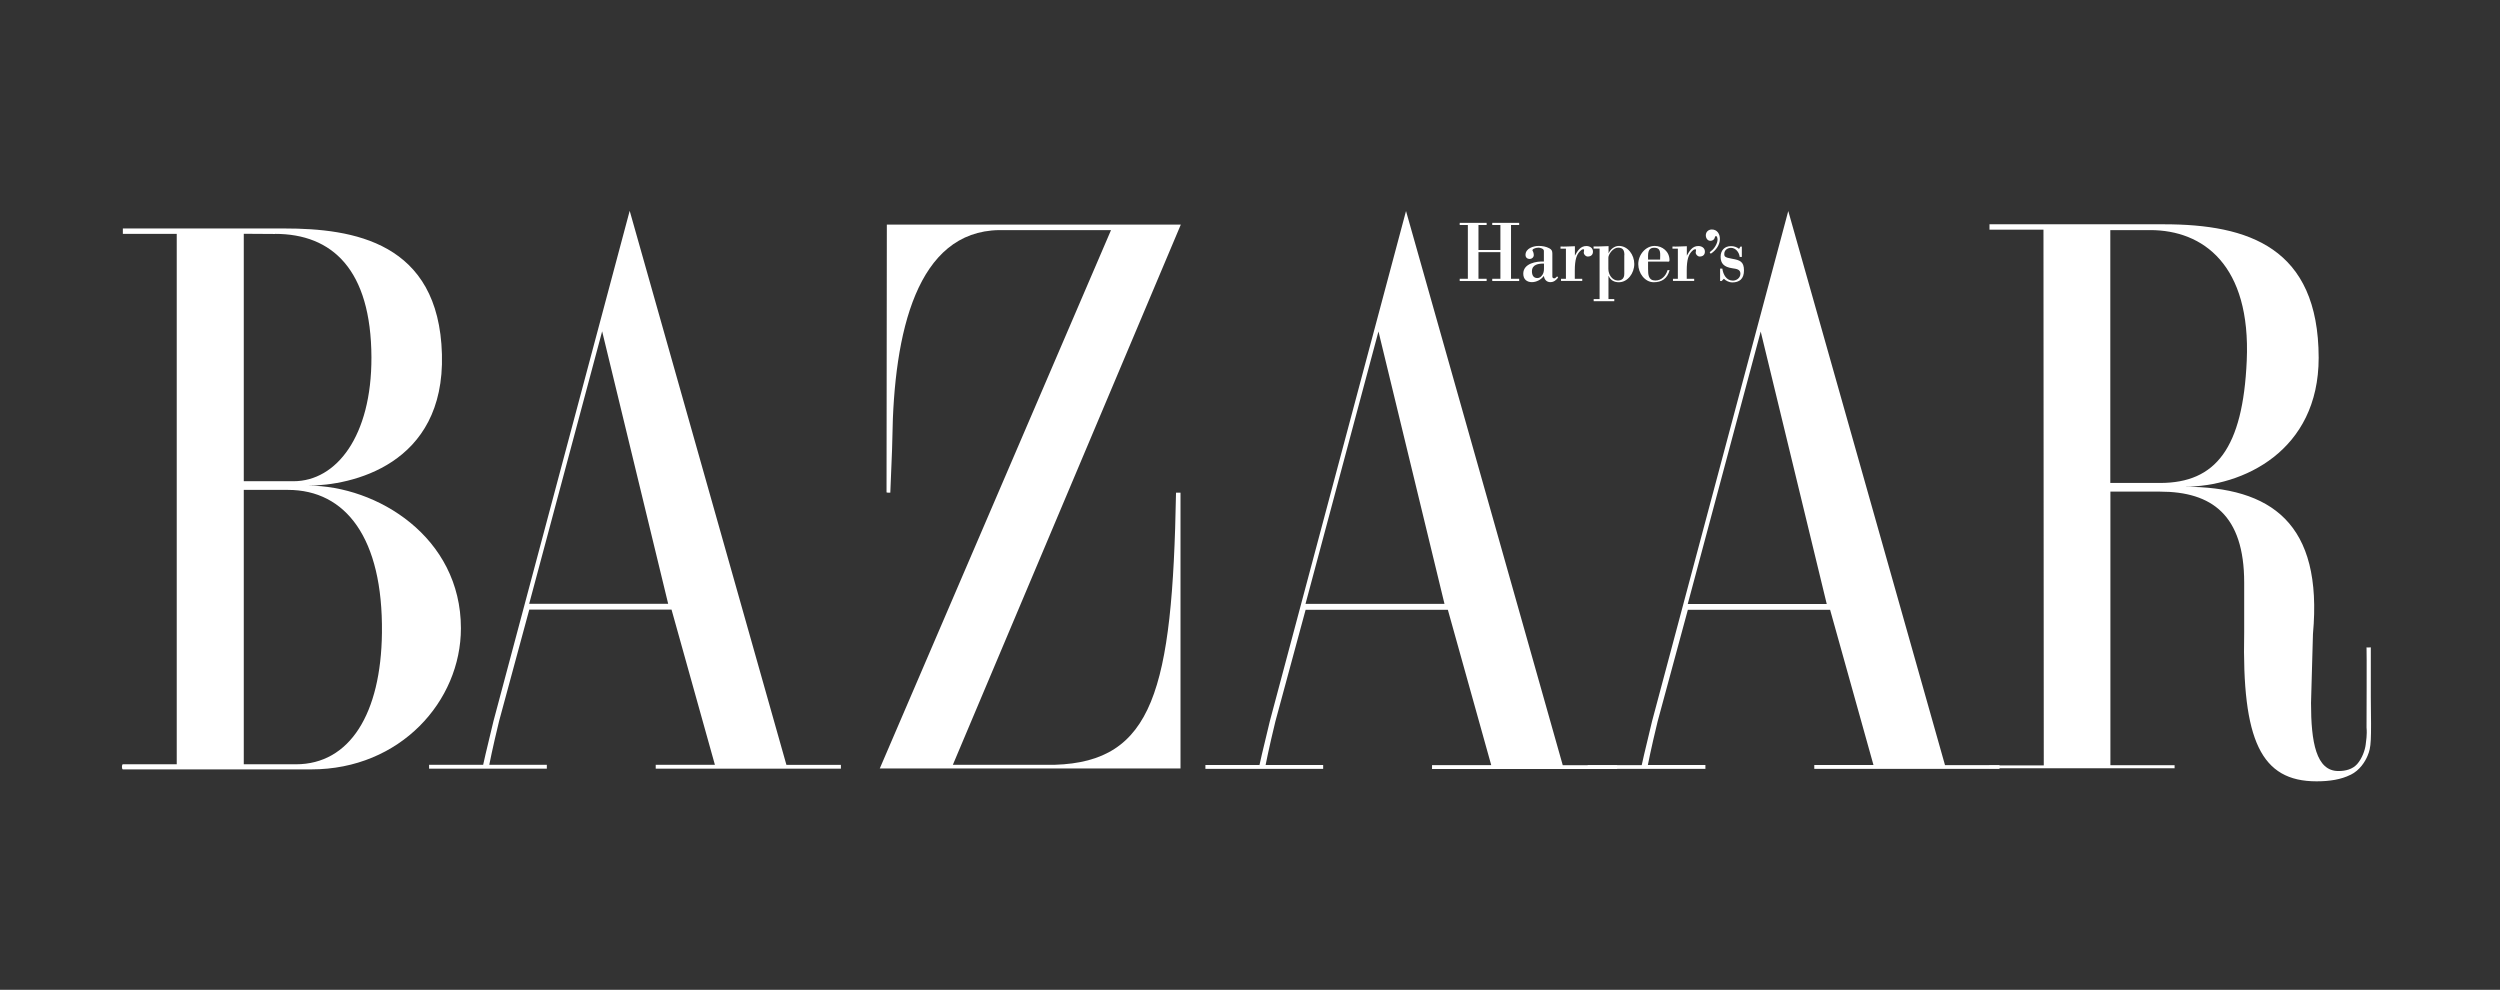 <?xml version="1.0" encoding="UTF-8"?> <svg xmlns="http://www.w3.org/2000/svg" id="Logos" viewBox="0 0 245 97"><rect x="0" y="0" width="245" height="97" fill="#333333" stroke="none"/><defs><style>.cls-1{fill:none;}.cls-2{fill:#fff;fill-rule:evenodd;}</style></defs><g><path class="cls-2" d="M30.51,75.4H12.04c-.12,0-.12-.5,0-.5h5.28V22.92s-5.28,0-5.28,0v-.53h15.82c6.74,0,15.15,1.31,15.45,12.33,.3,10.87-8.9,12.87-13.11,12.87,6.74,0,14.97,5.03,14.97,13.98,0,7.14-5.94,13.83-14.66,13.83h0Zm-3.55-52.47l-3.07-.02v24.25h4.87c4.21,0,7.66-4.42,7.64-12.14-.03-8.61-3.85-12.1-9.44-12.1h0Zm1.26,25.08h-4.33v26.89s5.11,0,5.11,0h0c5.29,0,8.34-4.98,8.43-12.88,.11-9.3-3.56-14.01-9.21-14.01h0Z"></path><path class="cls-2" d="M64.26,75.33v-.38h5.8s-4.25-15.21-4.25-15.21h-13.94l-2.96,10.93h0c-.66,2.71-.96,4.28-.96,4.28h5.64v.38h-11.54v-.38h5.3s.29-1.35,1.01-4.28h0l13.35-50.01,15.36,54.3h5.34v.37h-18.15Zm-5.25-42.86l-7.15,26.7h13.62l-6.47-26.7h0Z"></path><path class="cls-2" d="M86.21,75.33l22.67-52.78h-10.96c-8.06,.12-10.33,9.98-10.47,20.42-.02,1.4-.13,3.24-.2,5.31,0,0-.37,.02-.37-.04h0l.03-26.23h28.81l-22.34,52.94h9.98c9.63-.3,11.54-7.27,11.89-26.67h.44v27.03h-29.48Z"></path><path class="cls-2" d="M230.35,75.93c-.92,.46-2.03,.64-3.33,.64-5.44,0-7.31-4-7.09-14.59h0v-4.89h0c0-6.62-3.18-8.91-8.24-8.91h-4.87v26.81h6.29v.3s-18.14,0-18.14,0l-.02-.28h5.34s-.03-52.5-.03-52.5h-5.29s0-.53,0-.53h17.08c8.3,0,15.16,2.27,15.18,13.08,0,9.14-7.41,12.64-13.18,12.64,8.54,0,13.61,3.58,12.62,14.43h0l-.19,6.77h0c0,3.83,.5,6.67,2.69,6.66,.7,0,1.37-.17,1.83-.68,.49-.55,.78-1.39,.84-1.93,.03-.28,.15-.94,.08-1.66,0,0,.03-7.81,0-7.85,.02,.03,.42,0,.42,0h0v4.87h0c.05,4.36,.05,4.89-.32,5.76-.24,.57-.75,1.41-1.66,1.86h0Zm-19.62-53.38h-3.92v24.78h4.88c5.47,0,8.11-3.42,8.49-11.97,.42-9.39-4.28-12.81-9.46-12.81h0Z"></path><path class="cls-2" d="M140.34,75.34v-.36h5.8s-4.25-15.22-4.25-15.22h-13.94l-2.96,10.93h0c-.66,2.71-.96,4.28-.96,4.28h5.64v.38h-11.54v-.38h5.3s.29-1.35,1.01-4.28h0l13.35-50.01,15.36,54.31h5.33v.37h-18.15Zm-5.25-42.86l-7.15,26.7h13.62l-6.47-26.7h0Z"></path><path class="cls-2" d="M177.8,75.35v-.38h5.8s-4.25-15.21-4.25-15.21h-13.94l-2.96,10.93h0c-.66,2.71-.96,4.28-.96,4.28h5.64v.38h-11.54v-.37h5.3s.29-1.36,1.01-4.29h0l13.35-50.01,15.36,54.3h5.34v.37h-18.15Zm-5.25-42.86l-7.15,26.7h13.62l-6.47-26.7h0Z"></path><polygon class="cls-2" points="144.89 24.71 144.89 27.32 145.69 27.32 145.69 27.54 143.05 27.54 143.05 27.32 143.85 27.32 143.85 22.05 143.05 22.05 143.05 21.84 145.69 21.84 145.69 22.05 144.89 22.05 144.89 24.5 147.04 24.5 147.04 22.05 146.24 22.05 146.24 21.84 148.88 21.84 148.88 22.05 148.08 22.05 148.08 27.32 148.88 27.32 148.88 27.54 146.24 27.54 146.24 27.32 147.04 27.32 147.04 24.71 144.89 24.71 144.89 24.71 144.89 24.71"></polygon><path class="cls-2" d="M151.3,24.58c0-.22-.4-.31-.53-.31-.31,0-.69,.16-.57,.32,.05,.07,.11,.25,.11,.41,0,.22-.2,.38-.39,.38-.23,0-.42-.13-.42-.4,0-.65,.79-.88,1.29-.88,.35,0,.72,.06,1.04,.23,.23,.12,.3,.26,.3,.52h0v2.27h0c0,.11,.1,.16,.19,.16s.22-.13,.28-.2h0l.1,.12h0c-.21,.27-.43,.45-.77,.45s-.58-.23-.63-.61c-.29,.38-.73,.61-1.18,.61-.49,0-.84-.28-.84-.83,0-1.01,1.3-1.23,2.02-1.19h0v-1.07h0Zm0,1.25c-.5,0-1.17,.07-1.17,.76,0,.38,.15,.66,.53,.66,.28,0,.49-.23,.59-.5,.05-.13,.06-.28,.06-.44h0v-.47h0Z"></path><path class="cls-2" d="M154.33,25.07c.26-.47,.54-.96,1.13-.96,.32,0,.65,.17,.65,.55,0,.33-.22,.48-.51,.48-.19,0-.39-.18-.39-.39,0-.03,0-.09,.02-.13,.02-.14,.03-.19-.06-.19-.15,0-.23,.09-.34,.2-.31,.32-.5,.78-.5,1.9h0v.79h.73v.21h-2.08v-.21h.48v-2.95h-.53v-.21h0c.42,.02,.91-.02,1.41-.03h0v.95h0Z"></path><path class="cls-2" d="M157.63,24.81h.02c.17-.39,.58-.71,1-.71,.88,0,1.51,.87,1.51,1.77s-.64,1.79-1.51,1.79c-.44,0-.81-.18-1-.61h-.02v2.26h.57v.21h-2.02v-.21h.58v-4.95h-.59v-.21h0c.48,.02,.97-.02,1.47-.03h0v.69h0Zm1.56,.2c0-.46-.12-.74-.62-.74s-.95,.66-.95,.98h0v1.11h0c0,.55,.38,1.13,.93,1.13,.4,0,.63-.21,.63-.65h0v-1.82h0Z"></path><path class="cls-2" d="M161.51,25.65v.68h0c0,.6,.03,1.16,.72,1.16,.58,0,1.03-.44,1.19-1.02h.2c-.21,.83-.77,1.19-1.55,1.19-.88,0-1.52-.9-1.52-1.77,0-.94,.73-1.79,1.61-1.79,.75,0,1.45,.55,1.45,1.39,0,.18-.07,.15-.2,.15h-1.89Zm1.18-.21c0-.57,.14-1.16-.58-1.16-.67,0-.6,.62-.6,1.16h1.18Z"></path><path class="cls-2" d="M165.3,25.07c.26-.47,.54-.96,1.13-.96,.32,0,.65,.17,.65,.55,0,.33-.22,.48-.51,.48-.19,0-.39-.18-.39-.39,0-.03,0-.09,.02-.13,.02-.14,.03-.19-.06-.19-.15,0-.23,.09-.34,.2-.31,.32-.5,.78-.5,1.9h0v.79h.73v.21h-2.08v-.21h.48v-2.95h-.53v-.21h0c.42,.02,.92-.02,1.41-.03h0v.95h0Z"></path><path class="cls-2" d="M168.55,23.41c0,.6-.39,1.11-.84,1.42-.07,.03-.15,0-.15-.1,0-.03,.13-.14,.15-.15,.29-.2,.61-.74,.61-1.09,0-.07-.03-.35-.14-.35-.1,0-.11,.06-.13,.14-.04,.19-.21,.32-.43,.32-.28,0-.45-.26-.45-.54,0-.35,.27-.57,.59-.57,.52,0,.79,.43,.79,.93h0Z"></path><path class="cls-2" d="M168.7,27.54h-.13v-1.22h.22c.08,.61,.41,1.18,1.03,1.18,.36,0,.74-.26,.74-.68s-.37-.47-.79-.53c-.83-.12-1.15-.48-1.15-1.13s.42-1.04,1.02-1.04c.28,0,.57,.09,.79,.27h0l.13-.22h.14v1.01h-.21c-.05-.46-.4-.89-.85-.89-.32,0-.66,.2-.66,.59,0,.26,.04,.35,.77,.48,.74,.13,1.16,.26,1.16,1.14,0,.82-.43,1.18-1.16,1.18-.27,0-.62-.16-.81-.36h0l-.23,.23h0Z"></path></g><rect class="cls-1" x="11.5" y="18.5" width="222" height="60"></rect></svg> 